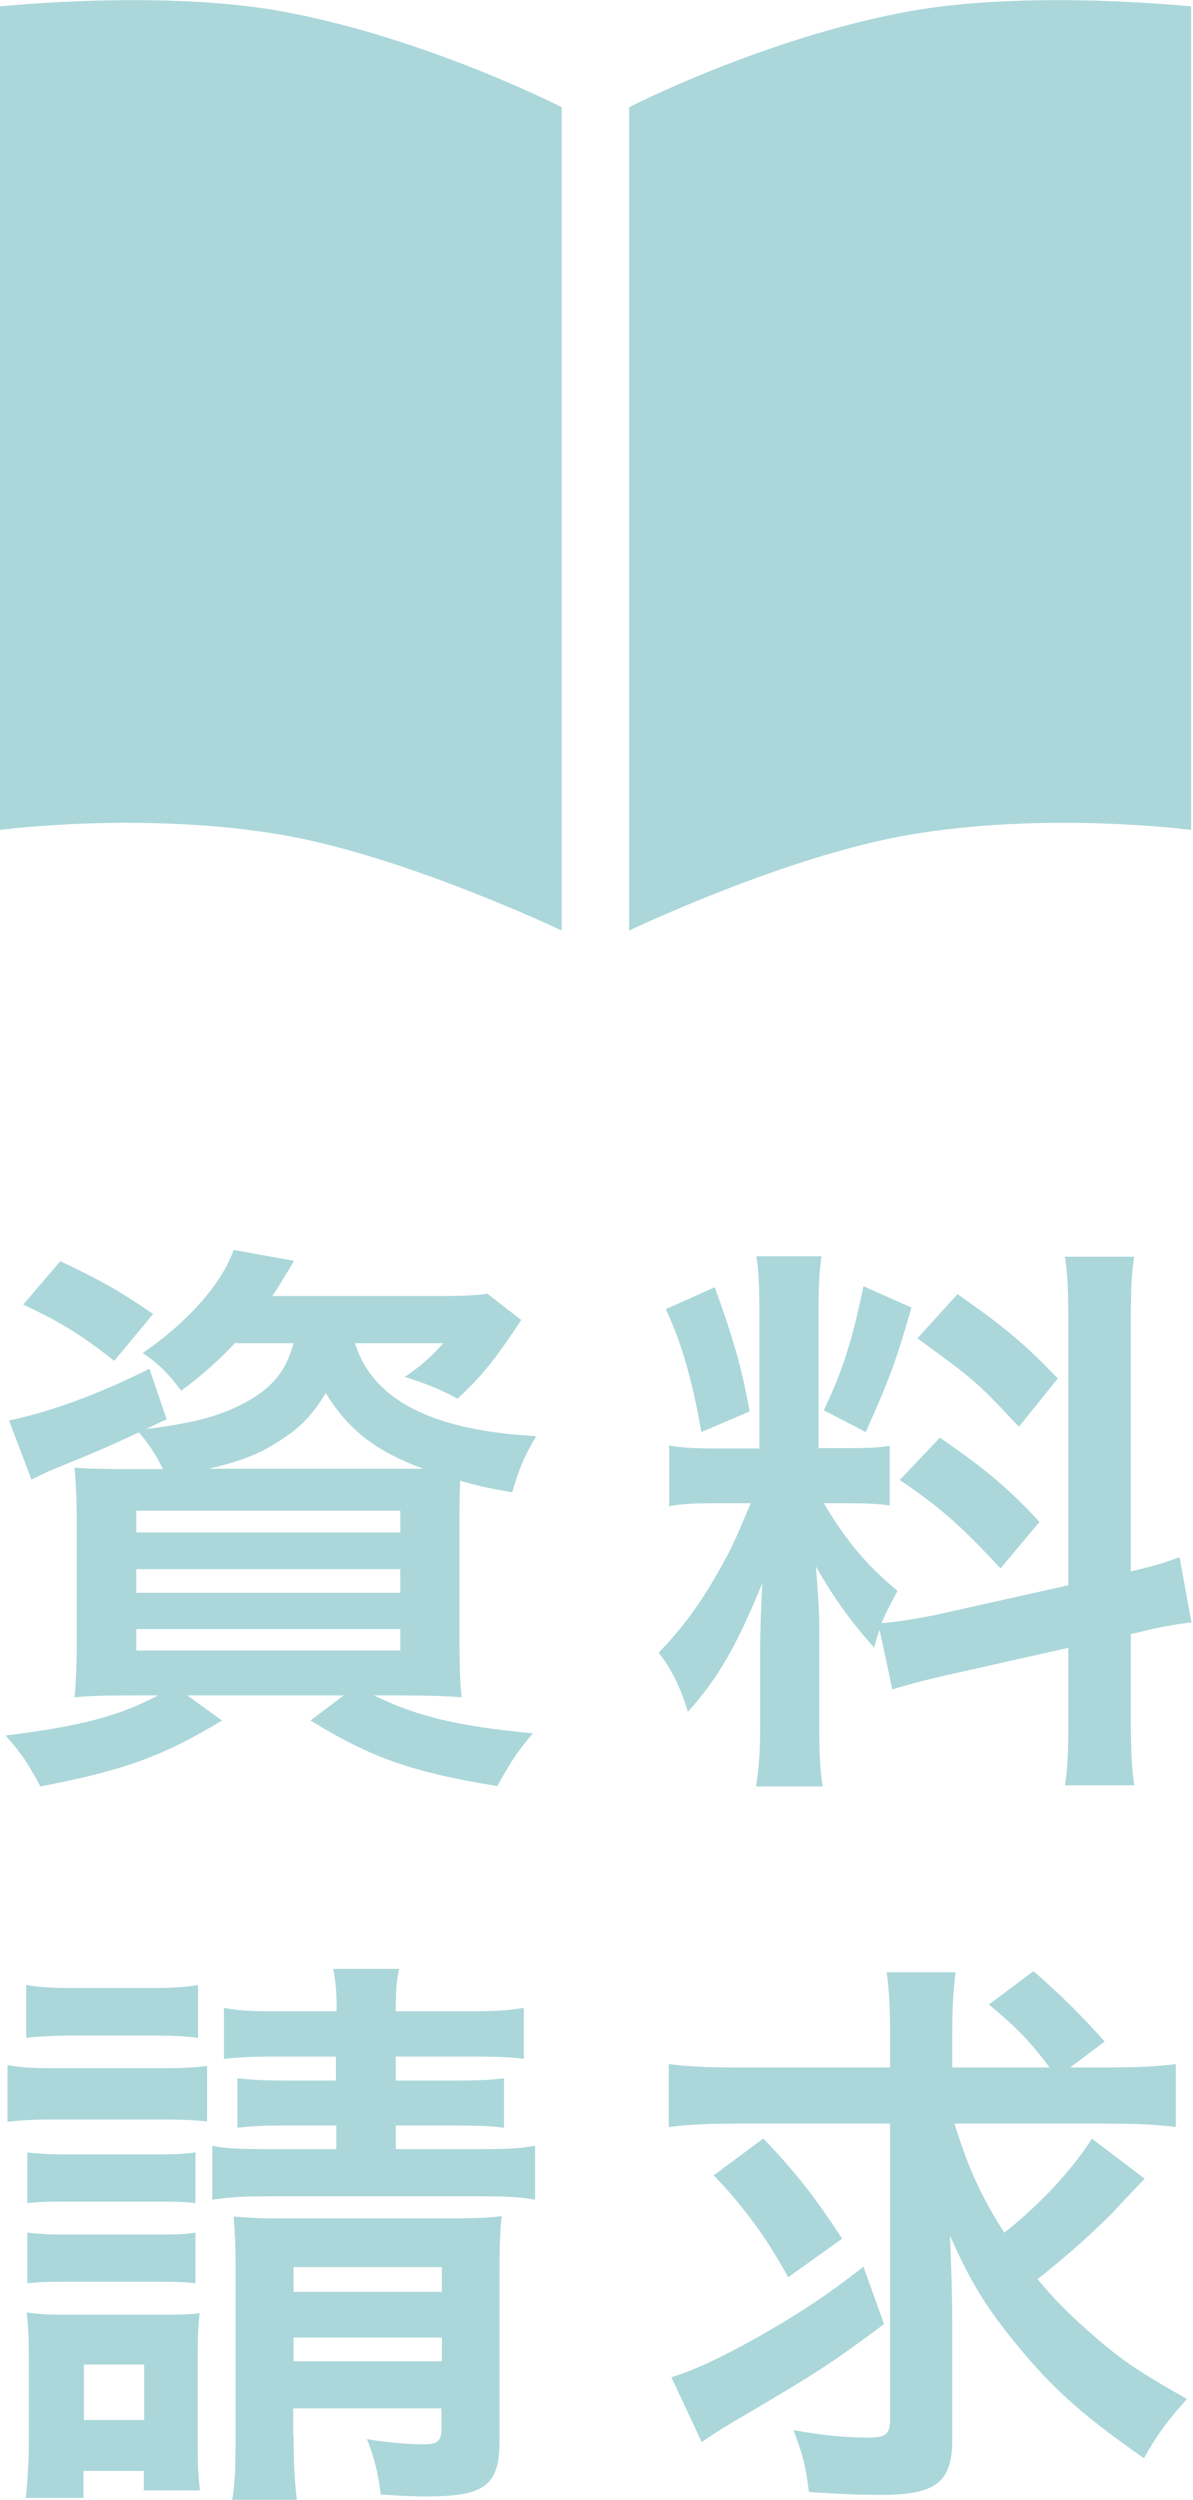 <?xml version="1.0" encoding="UTF-8"?>
<svg id="_レイヤー_2" data-name="レイヤー 2" xmlns="http://www.w3.org/2000/svg" width="11.24mm" height="23.54mm" viewBox="0 0 31.86 66.72">
  <g id="_レイヤー_1-2" data-name="レイヤー 1">
    <g>
      <path d="M6.29,35.83c-.43,.46-.84,.83-1.45,1.29-.35-.47-.61-.73-1.03-1.01,1.18-.8,2.11-1.84,2.43-2.75l1.61,.29q-.09,.17-.26,.43c-.09,.17-.15,.26-.32,.51h4.48c.63,0,.99-.02,1.27-.06l.9,.7c-.12,.17-.15,.23-.35,.52-.47,.67-.73,1-1.35,1.58-.46-.25-.86-.41-1.41-.58,.49-.34,.67-.51,1.03-.9h-2.36c.47,1.51,2.05,2.33,4.84,2.48-.32,.54-.46,.87-.64,1.5-.61-.11-.84-.15-1.39-.31-.02,.41-.02,.86-.02,1.33v2.83c0,.7,.02,1.35,.06,1.62-.35-.03-.98-.05-1.62-.05h-.72c1.16,.57,2.28,.83,4.24,1.01-.38,.46-.54,.67-.95,1.41-2.28-.37-3.35-.75-4.99-1.75l.89-.67H5l.93,.67c-1.59,.96-2.62,1.33-4.85,1.76-.35-.64-.47-.83-.93-1.36,2.02-.25,3.03-.52,4.07-1.07h-.61c-.7,0-1.24,.01-1.62,.05,.03-.28,.06-.89,.06-1.53v-3.01c0-.72-.02-1.16-.06-1.59,.32,.03,.86,.04,1.56,.04h.8c-.18-.38-.37-.66-.64-.98-.89,.41-1.07,.49-2.2,.95-.23,.09-.38,.17-.67,.31l-.6-1.58c1.01-.2,2.39-.69,3.75-1.38l.46,1.35-.55,.26c1.12-.14,1.74-.29,2.33-.55,.95-.43,1.39-.92,1.61-1.74h-1.53Zm-3.24,.49c-.89-.7-1.44-1.04-2.43-1.5l.99-1.16c1.1,.52,1.59,.8,2.48,1.41l-1.04,1.25Zm.6,4.58h7.04v-.58H3.64v.58Zm0,1.61h7.04v-.63H3.64v.63Zm0,1.54h7.04v-.57H3.64v.57Zm7.13-4.85h.52c-1.27-.47-2-1.04-2.6-2.02-.4,.66-.75,.99-1.42,1.39-.47,.28-.96,.46-1.71,.63h5.22Z" style="fill: #abd7da;"/>
      <path d="M23.51,43.45c-.08,.2-.09,.28-.17,.52-.64-.72-1.07-1.32-1.55-2.16,.08,1.04,.09,1.26,.09,1.75v2.53c0,.73,.02,1.13,.09,1.59h-1.78c.08-.49,.11-.95,.11-1.62v-1.97c0-.61,.03-1.33,.06-1.84-.69,1.68-1.18,2.54-1.99,3.44-.17-.6-.44-1.15-.78-1.58,.64-.66,1.13-1.33,1.65-2.26,.32-.57,.38-.72,.81-1.73h-.8c-.67,0-1.01,.01-1.38,.08v-1.62c.35,.06,.67,.08,1.38,.08h1.03v-3.63c0-.69-.02-1.13-.08-1.5h1.74c-.06,.4-.08,.75-.08,1.48v3.64h.72c.58,0,.84-.01,1.18-.06v1.59c-.37-.05-.67-.06-1.21-.06h-.55c.57,.96,1.13,1.65,1.97,2.34-.21,.38-.28,.52-.43,.86,.35-.02,.89-.11,1.41-.21l3.58-.8v-6.99c0-.89-.02-1.3-.09-1.78h1.85c-.08,.5-.09,.92-.09,1.76v6.64c.63-.15,.9-.23,1.3-.38l.32,1.74c-.41,.05-.84,.12-1.47,.28l-.15,.03v2.23c0,.86,.02,1.32,.09,1.81h-1.85c.08-.52,.09-.89,.09-1.82v-1.85l-3.25,.73c-.67,.15-1.12,.28-1.45,.38l-.35-1.64Zm-4.42-9.09c.49,1.36,.72,2.14,.93,3.31l-1.29,.55c-.25-1.41-.52-2.36-.95-3.28l1.3-.58Zm5.25,.54c-.4,1.41-.6,1.94-1.22,3.32l-1.12-.58c.49-1.03,.75-1.82,1.06-3.31l1.29,.57Zm.76,3.47c1.21,.83,1.87,1.39,2.66,2.25l-1.04,1.24c-1.07-1.15-1.59-1.61-2.69-2.36l1.07-1.13Zm.47-3.83c1.32,.92,1.81,1.35,2.68,2.25l-1.04,1.29c-1.13-1.21-1.21-1.27-2.71-2.36l1.07-1.18Z" style="fill: #abd7da;"/>
      <path d="M.2,55.12c.37,.06,.66,.08,1.22,.08h2.89c.63,0,.89-.02,1.22-.06v1.48c-.34-.03-.55-.05-1.16-.05H1.42c-.54,0-.86,.02-1.22,.06v-1.52Zm.49,11.54c.05-.47,.08-1,.08-1.5v-2.23c0-.52-.01-.83-.06-1.21,.35,.05,.64,.06,1.19,.06h2.39c.55,0,.81-.01,1.04-.04-.03,.31-.05,.54-.05,1.12v2.4c0,.6,.02,.86,.06,1.21h-1.5v-.52h-1.61v.72H.69Zm.02-13.68c.38,.06,.63,.08,1.24,.08h2.1c.6,0,.84-.02,1.24-.08v1.41c-.41-.05-.69-.06-1.24-.06H1.94c-.54,0-.86,.02-1.24,.06v-1.41Zm.03,4.47c.29,.03,.49,.05,.96,.05h2.59c.49,0,.67-.02,.93-.05v1.35c-.29-.03-.49-.04-.93-.04H1.69c-.47,0-.67,.01-.96,.04v-1.35Zm0,2.14c.28,.03,.5,.05,.96,.05h2.57c.49,0,.69-.01,.95-.05v1.35c-.28-.03-.49-.04-.96-.04H1.68c-.46,0-.66,.01-.95,.04v-1.35Zm1.5,5h1.61v-1.48h-1.61v1.48Zm5.19-9.7c-.77,0-1.04,.02-1.45,.06v-1.36c.44,.08,.72,.09,1.45,.09h1.56c0-.52-.02-.75-.09-1.13h1.76c-.08,.38-.09,.58-.09,1.13h1.94c.76,0,1.04-.02,1.48-.09v1.36c-.4-.05-.77-.06-1.48-.06h-1.94v.64h1.62c.64,0,.9-.02,1.27-.06v1.32c-.41-.05-.66-.06-1.3-.06h-1.59v.63h2.2c.73,0,1.07-.01,1.52-.09v1.44c-.46-.08-.81-.09-1.52-.09H7.22c-.73,0-1.07,.02-1.55,.09v-1.44c.35,.08,.75,.09,1.55,.09h1.76v-.63h-1.35c-.6,0-.87,.01-1.29,.06v-1.32c.4,.04,.69,.06,1.3,.06h1.33v-.64h-1.56Zm.41,10.09c0,.73,.03,1.3,.09,1.74h-1.73c.08-.46,.09-.86,.09-1.74v-4.52c0-.57-.02-.87-.05-1.3,.4,.03,.66,.05,1.22,.05h4.56c.7,0,1.03-.02,1.38-.06-.05,.4-.06,.84-.06,1.58v4.41c0,1.19-.38,1.49-1.93,1.49-.47,0-.73-.02-1.24-.05-.09-.66-.17-.96-.37-1.48,.44,.08,1.15,.14,1.48,.14,.41,0,.51-.08,.51-.44v-.52h-3.96v.72Zm3.96-3.81v-.66h-3.96v.66h3.96Zm0,1.85v-.63h-3.96v.63h3.96Z" style="fill: #abd7da;"/>
      <path d="M25.49,56.67c.34,1.12,.7,1.94,1.33,2.92,.93-.73,1.81-1.67,2.34-2.51l1.41,1.07q-.15,.15-.9,.95c-.54,.54-1.13,1.07-1.96,1.73,.41,.5,.8,.9,1.36,1.39,.84,.75,1.32,1.07,2.63,1.81-.49,.54-.8,.95-1.15,1.58-1.48-1.03-2.33-1.76-3.18-2.77-.96-1.13-1.41-1.84-2-3.17,.03,.7,.06,1.58,.06,2.23v3.23c0,1.12-.44,1.46-1.9,1.46-.6,0-1.24-.03-1.93-.08-.08-.69-.15-.96-.41-1.65,.77,.14,1.39,.2,2,.2,.47,0,.58-.09,.58-.5v-7.88h-4.24c-.67,0-1.19,.03-1.67,.09v-1.68c.46,.06,.96,.09,1.76,.09h4.15v-.87c0-.77-.03-1.22-.09-1.67h1.84c-.06,.47-.09,.93-.09,1.68v.86h2.6c-.52-.69-.84-1.03-1.62-1.68l1.19-.89q1.03,.89,1.9,1.88l-.92,.69h1.06c.78,0,1.29-.03,1.76-.09v1.68c-.47-.06-.98-.09-1.76-.09h-4.15Zm-1.88,5.36c-1.48,1.1-1.78,1.29-4.01,2.6-.38,.23-.58,.35-.86,.55l-.81-1.73c.66-.21,1.27-.5,2.25-1.04,1.16-.66,1.82-1.09,2.88-1.91l.55,1.53Zm-3.23-4.96c.89,.93,1.41,1.61,2.11,2.68l-1.44,1.03c-.6-1.09-1.21-1.91-1.99-2.72l1.32-.98Z" style="fill: #abd7da;"/>
    </g>
    <g>
      <path d="M15.01,24.84s-4.13-1.97-7.43-2.55c-3.74-.65-7.59-.14-7.59-.14V.17s4.35-.46,7.59,.14c3.86,.72,7.42,2.55,7.42,2.55V24.84Z" style="fill: #abd7da;"/>
      <path d="M16.79,24.84s4.13-1.97,7.43-2.55c3.74-.65,7.59-.14,7.59-.14V.17s-4.35-.46-7.59,.14c-3.86,.72-7.42,2.55-7.42,2.55V24.84Z" style="fill: #abd7da;"/>
    </g>
  </g>
</svg>
